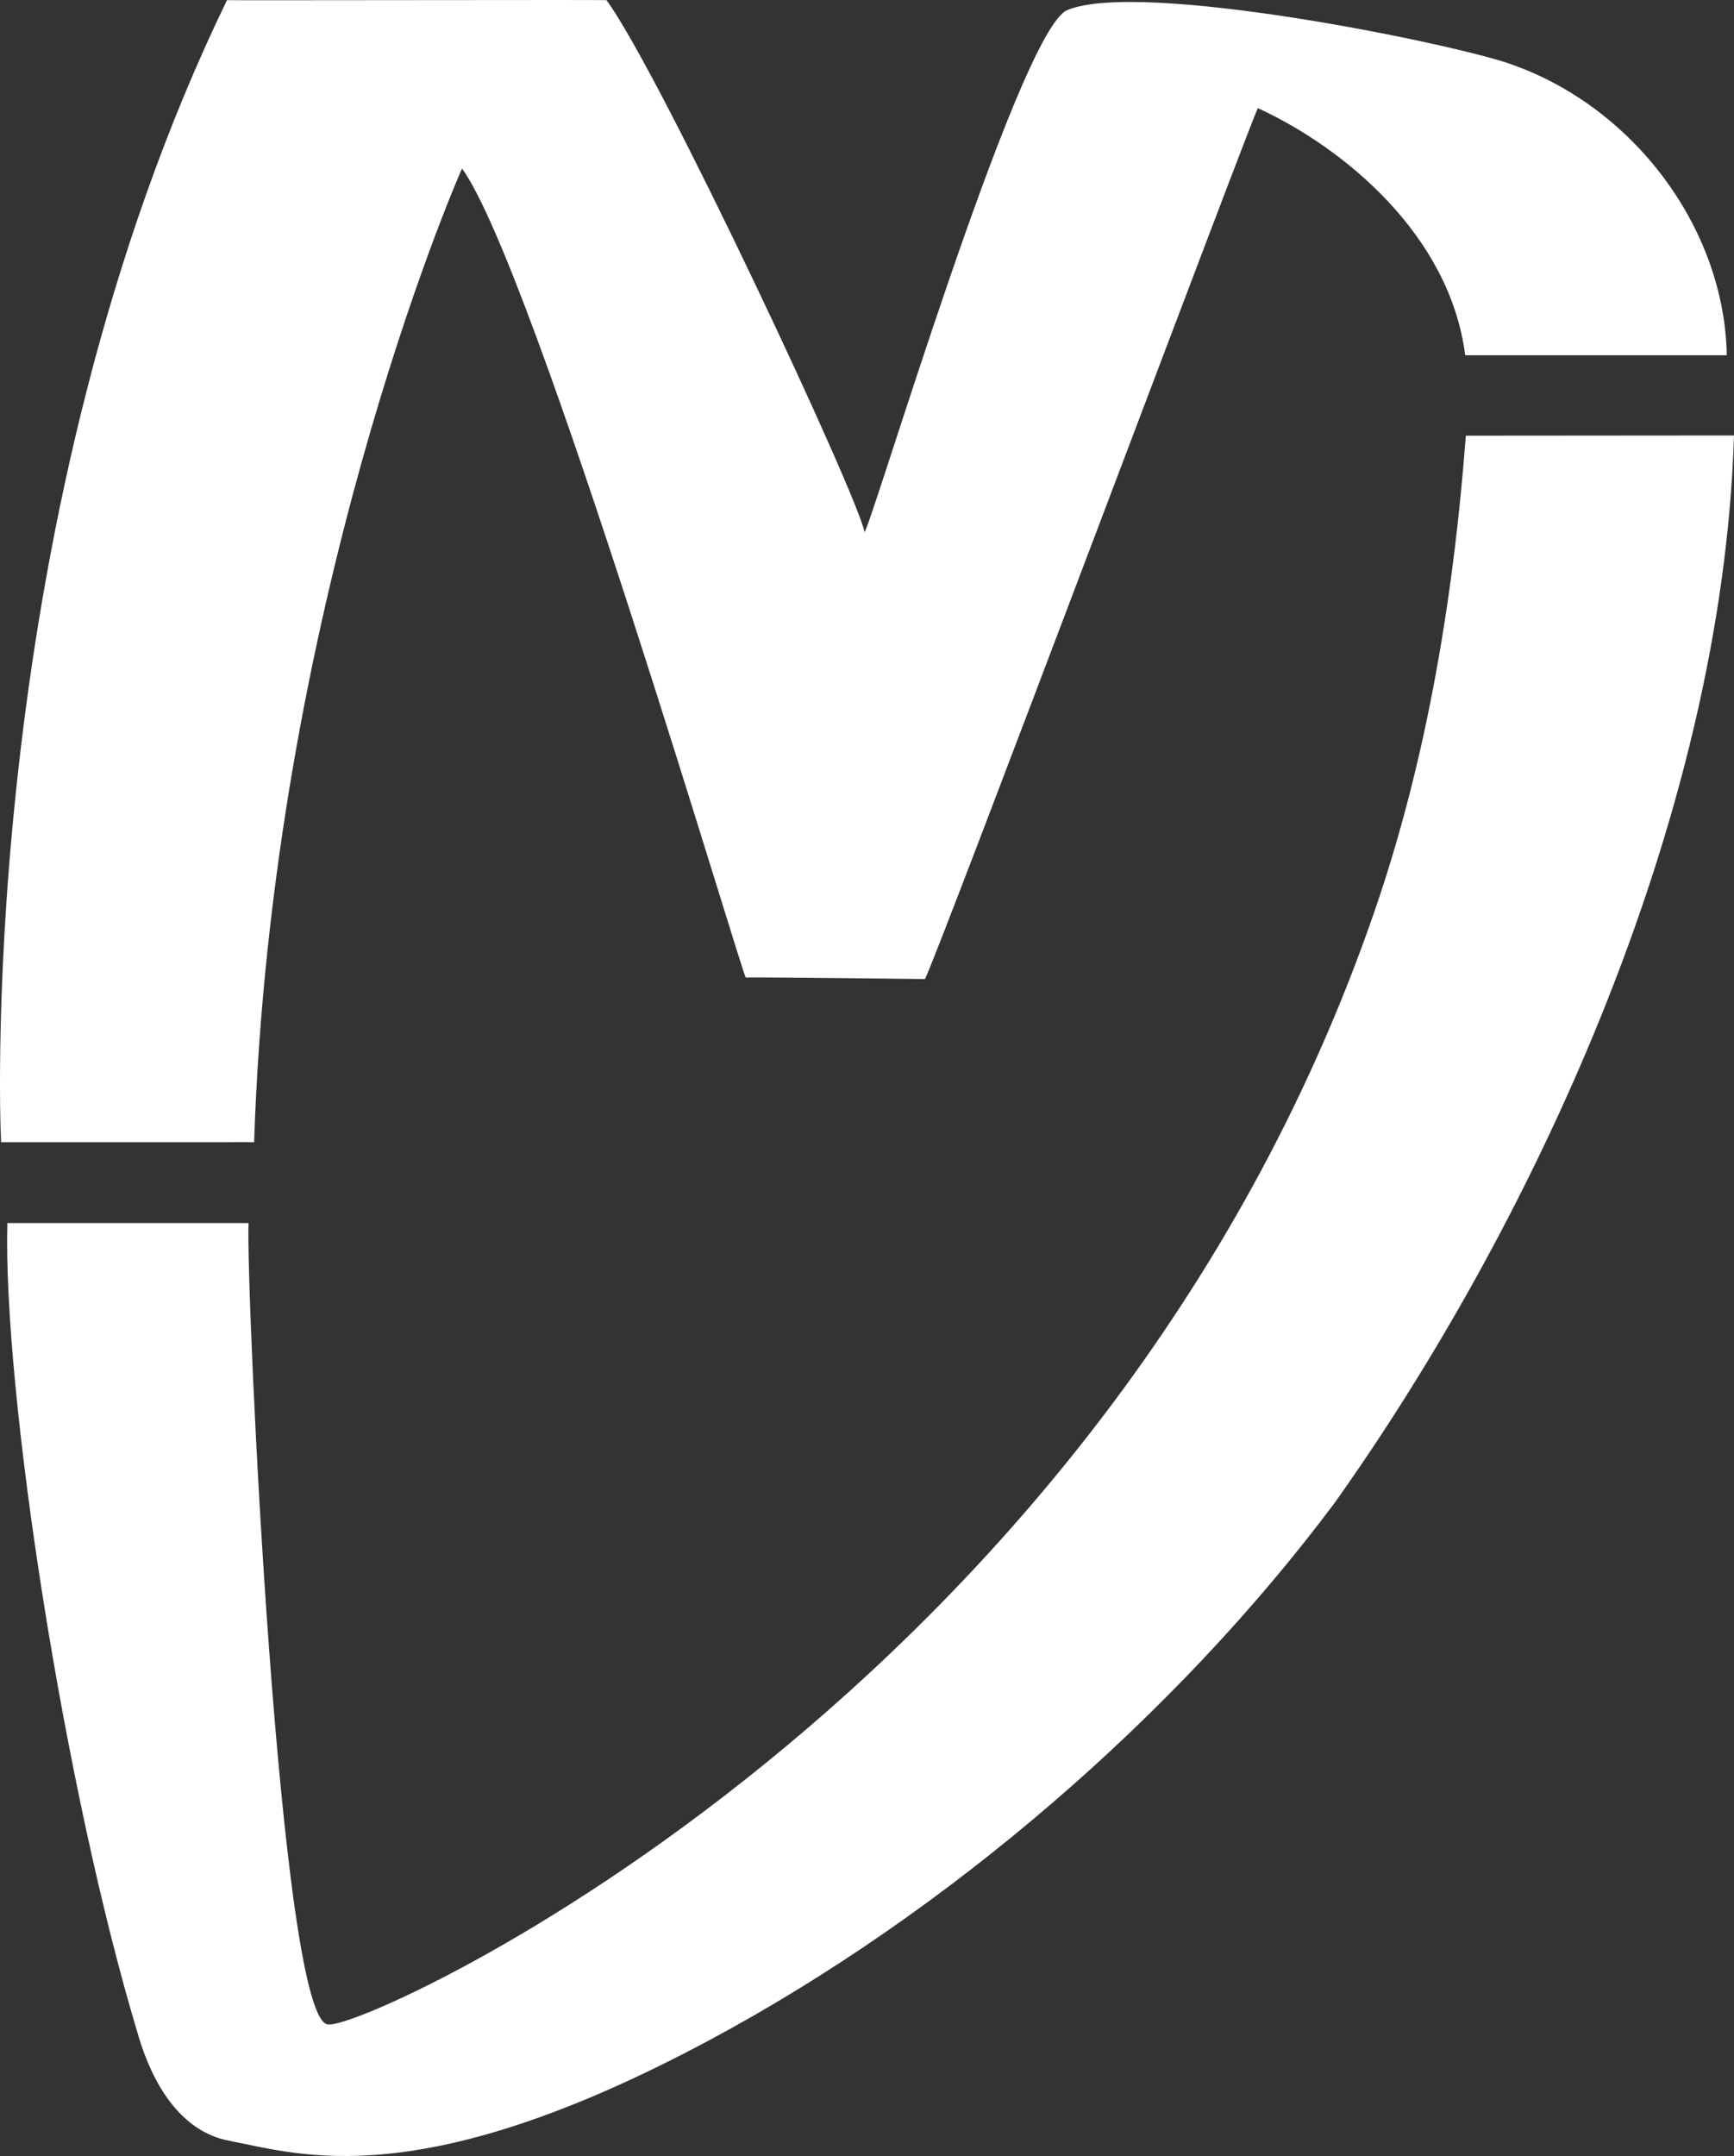 <?xml version="1.0" encoding="UTF-8"?>
<svg id="Layer_2" data-name="Layer 2" xmlns="http://www.w3.org/2000/svg" viewBox="0 0 243 302">
  <rect x="0" y="0" width="243" height="302" fill="#333333" stroke="none"/>
  <defs>
    <style>
      .cls-1 {
        fill: #fff;
      }
    </style>
  </defs>
  <g id="Layer_1-2" data-name="Layer 1">
    <path class="cls-1" d="M243,61c-1.7,54.73-29.08,111.71-55.94,149.48-22.18,29.71-54.22,57.42-87.71,75.33-40.56,21.7-57.21,15.99-67.27,14.05-6.94-1.34-10.71-8.19-12.6-14.41C8.96,250.76.41,194.85,1.03,171.32h33.8c-.41,8.39,4.32,113.2,11.28,112.25,6.04.46,108.6-46.41,146.39-155.57,7.01-20.22,11.06-42.51,12.92-66.97l37.57-.03ZM31.81.02c0,.05,53.03-.06,53.18,0,7.6,10.35,35.34,69.66,36.14,74.46.27,1.57,21.53-70.2,28.44-73.07,10.25-4.24,53.45,4.57,62.01,7.52h-.02c17.31,5.96,30.1,22.97,30.43,40.83h-36.66c-2.15-16.84-17.01-29.08-29.05-34.61-.6.7-44.76,118.37-46.66,121.99-.09-.01-24.8-.3-25.09-.21,0,1.52-29.62-99.34-39.78-113.32-1.05,2.27-26.7,61.74-29.14,136.39h-.03c-.14-.02-2.18-.02-5.2,0H.16C-.13,155.23-2.8,71.32,31.81.02ZM205.43,61.03h-.01.02s0,0,0,0Z"/>
  </g>
</svg>